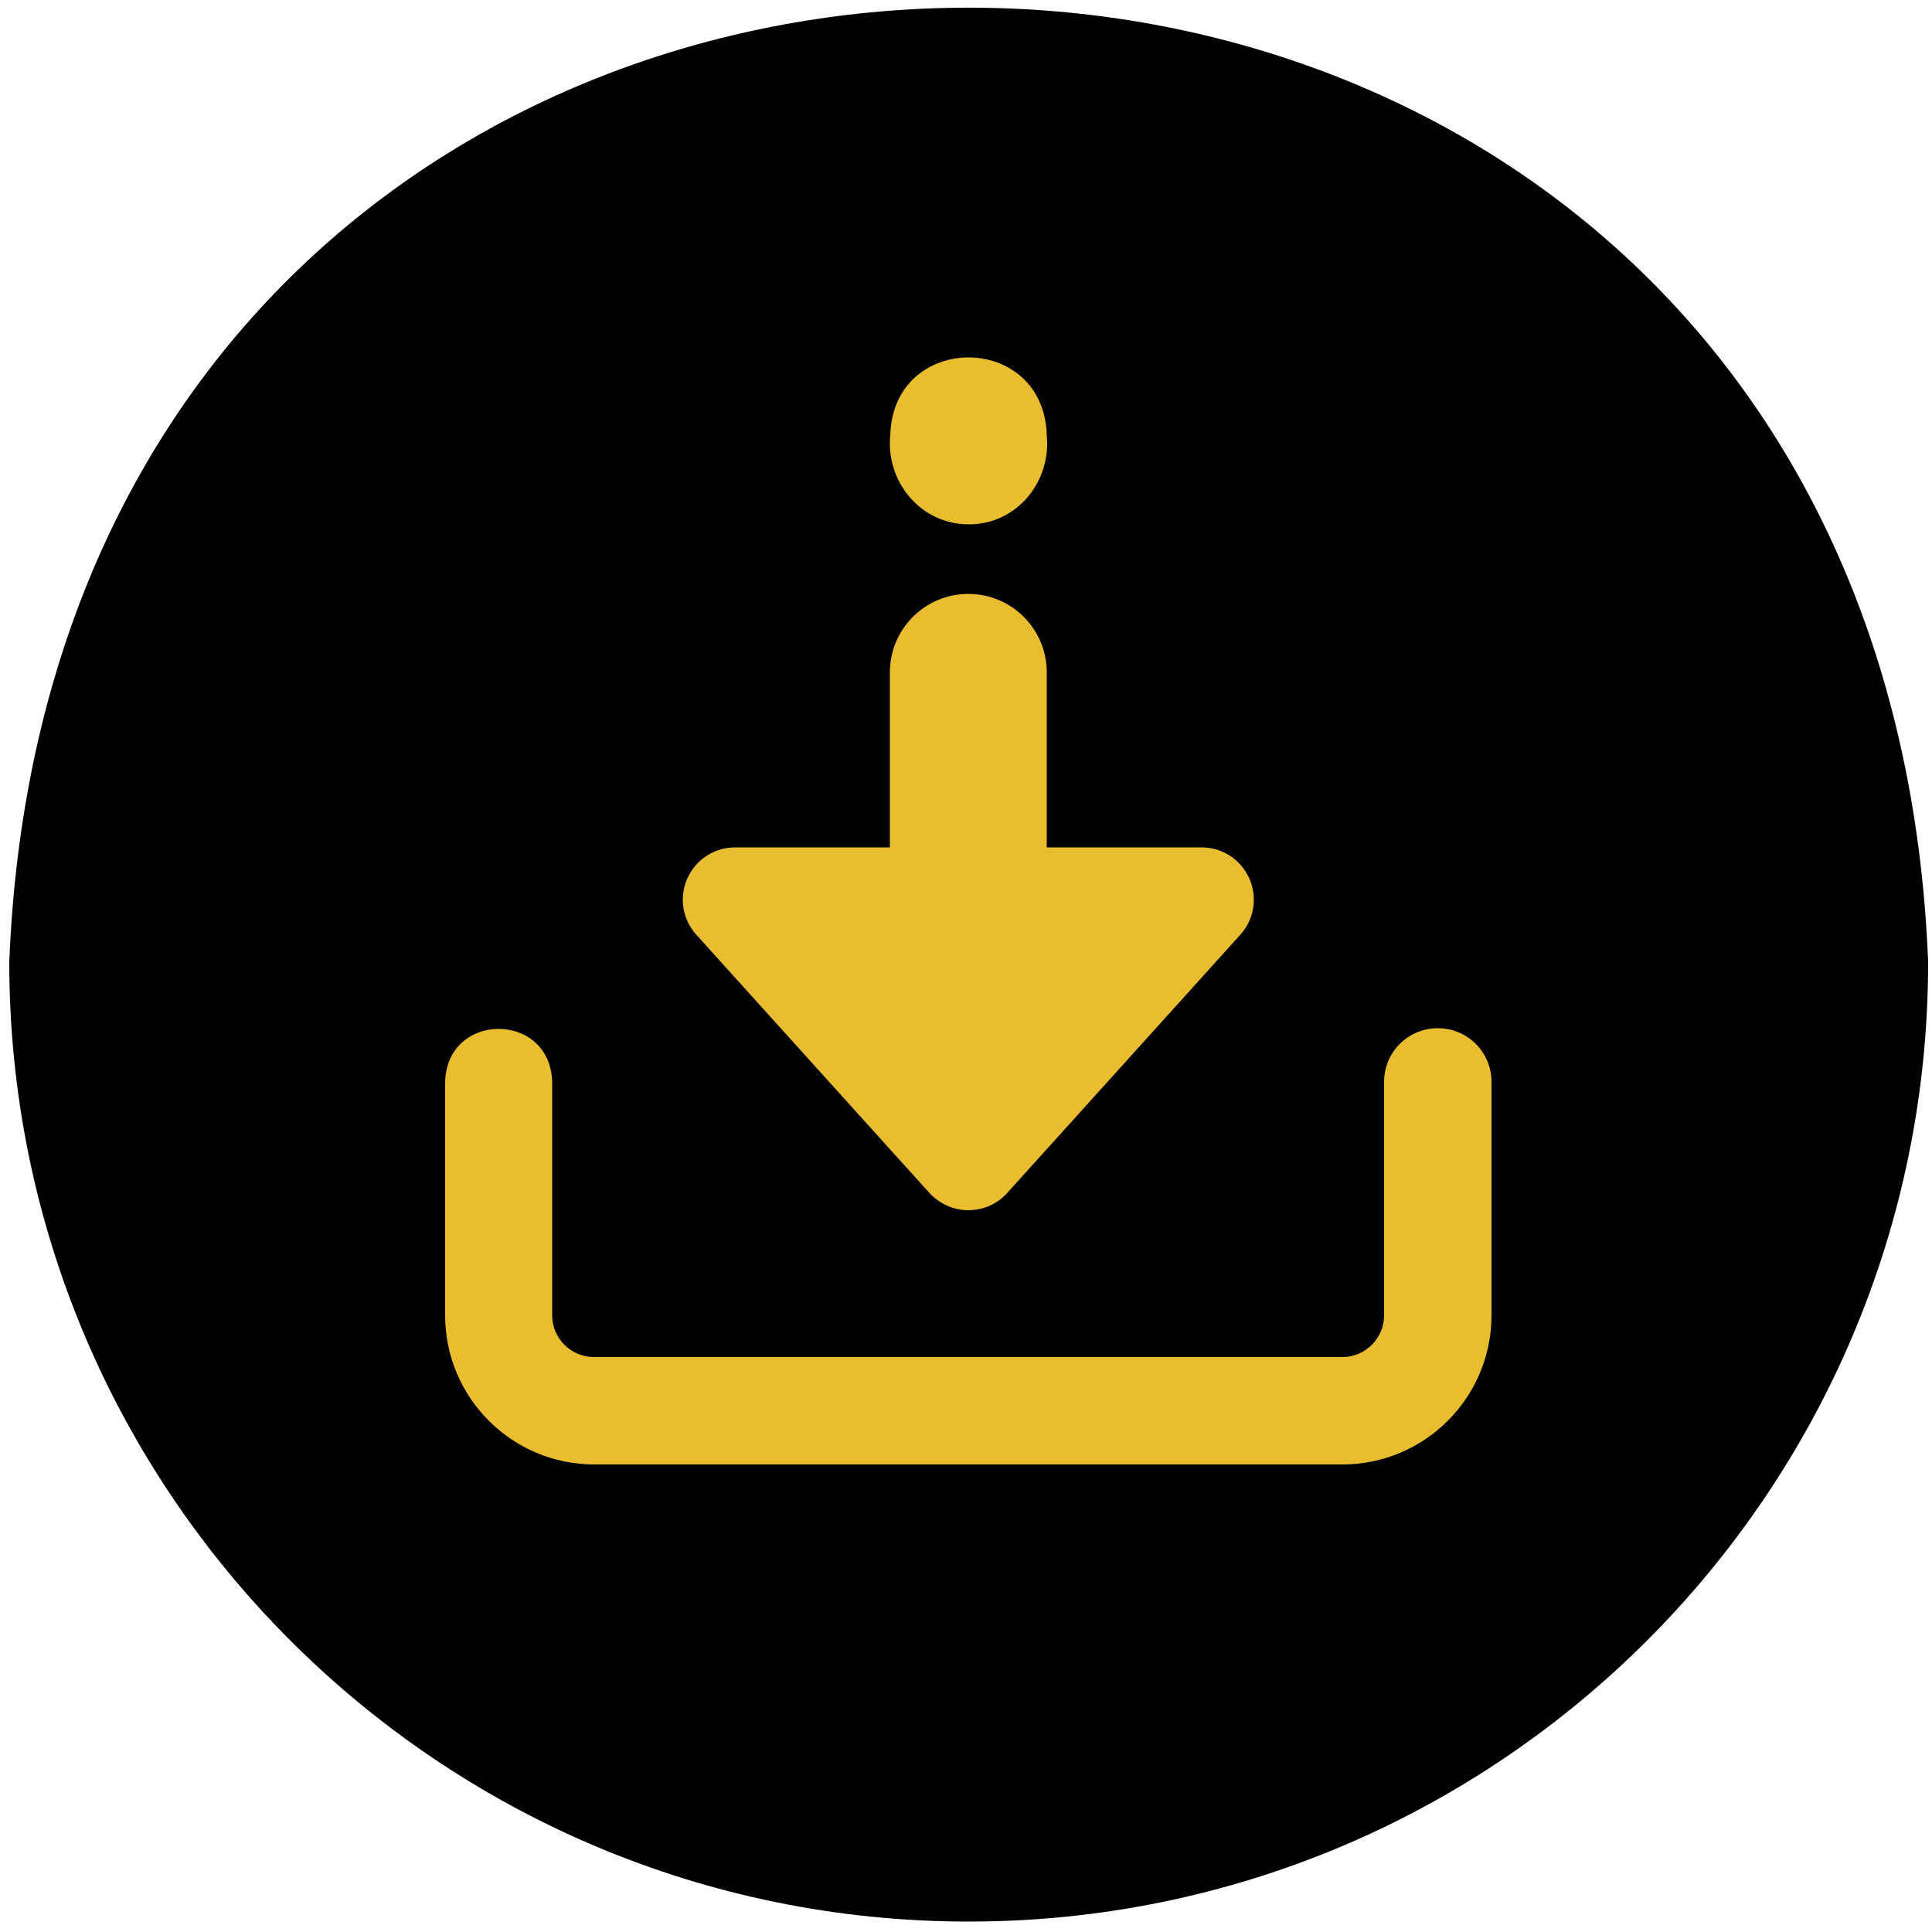 <?xml version="1.0" encoding="UTF-8"?>
<svg id="OBJECTS" xmlns="http://www.w3.org/2000/svg" version="1.1" viewBox="0 0 500 500">
  <!-- Generator: Adobe Illustrator 29.2.1, SVG Export Plug-In . SVG Version: 2.1.0 Build 116)  -->
  <defs>
    <style>
      .st0 {
        fill: #eabd30;
      }
    </style>
  </defs>
  <path d="M250.7,497.3C113.6,497.3,2.4,386.1,2.4,249c13.1-329.4,483.6-329.3,496.6,0,0,137.1-111.2,248.3-248.3,248.3h0Z"/>
  <g>
    <path class="st0" d="M347.5,379h-193.7c-21.3,0-38.6-17.3-38.6-38.6v-60.4c.5-18.3,27.2-18.3,27.7,0v60.4c0,6,4.9,10.8,10.8,10.8h193.7c6,0,10.8-4.9,10.8-10.8v-60.4c0-7.7,6.2-13.9,13.9-13.9s13.9,6.2,13.9,13.9v60.4c0,21.3-17.3,38.6-38.6,38.6h0Z"/>
    <path class="st0" d="M323.3,227.3c-2.2-4.9-7-8-12.4-8h-40v-45.3c0-11.2-9.1-20.3-20.3-20.3s-20.3,9.1-20.3,20.3v45.3h-40c-5.4,0-10.2,3.1-12.4,8-2.2,4.9-1.3,10.6,2.3,14.6l60.3,66.8c2.6,2.8,6.2,4.5,10.1,4.5s7.5-1.6,10.1-4.5l60.3-66.8c3.6-4,4.5-9.7,2.3-14.6Z"/>
    <path class="st0" d="M250.7,135.7c-12.4,0-21.5-11-20.3-23.1.8-26.8,39.7-26.8,40.5,0,1.2,12.1-7.8,23.2-20.3,23.1Z"/>
  </g>
</svg>